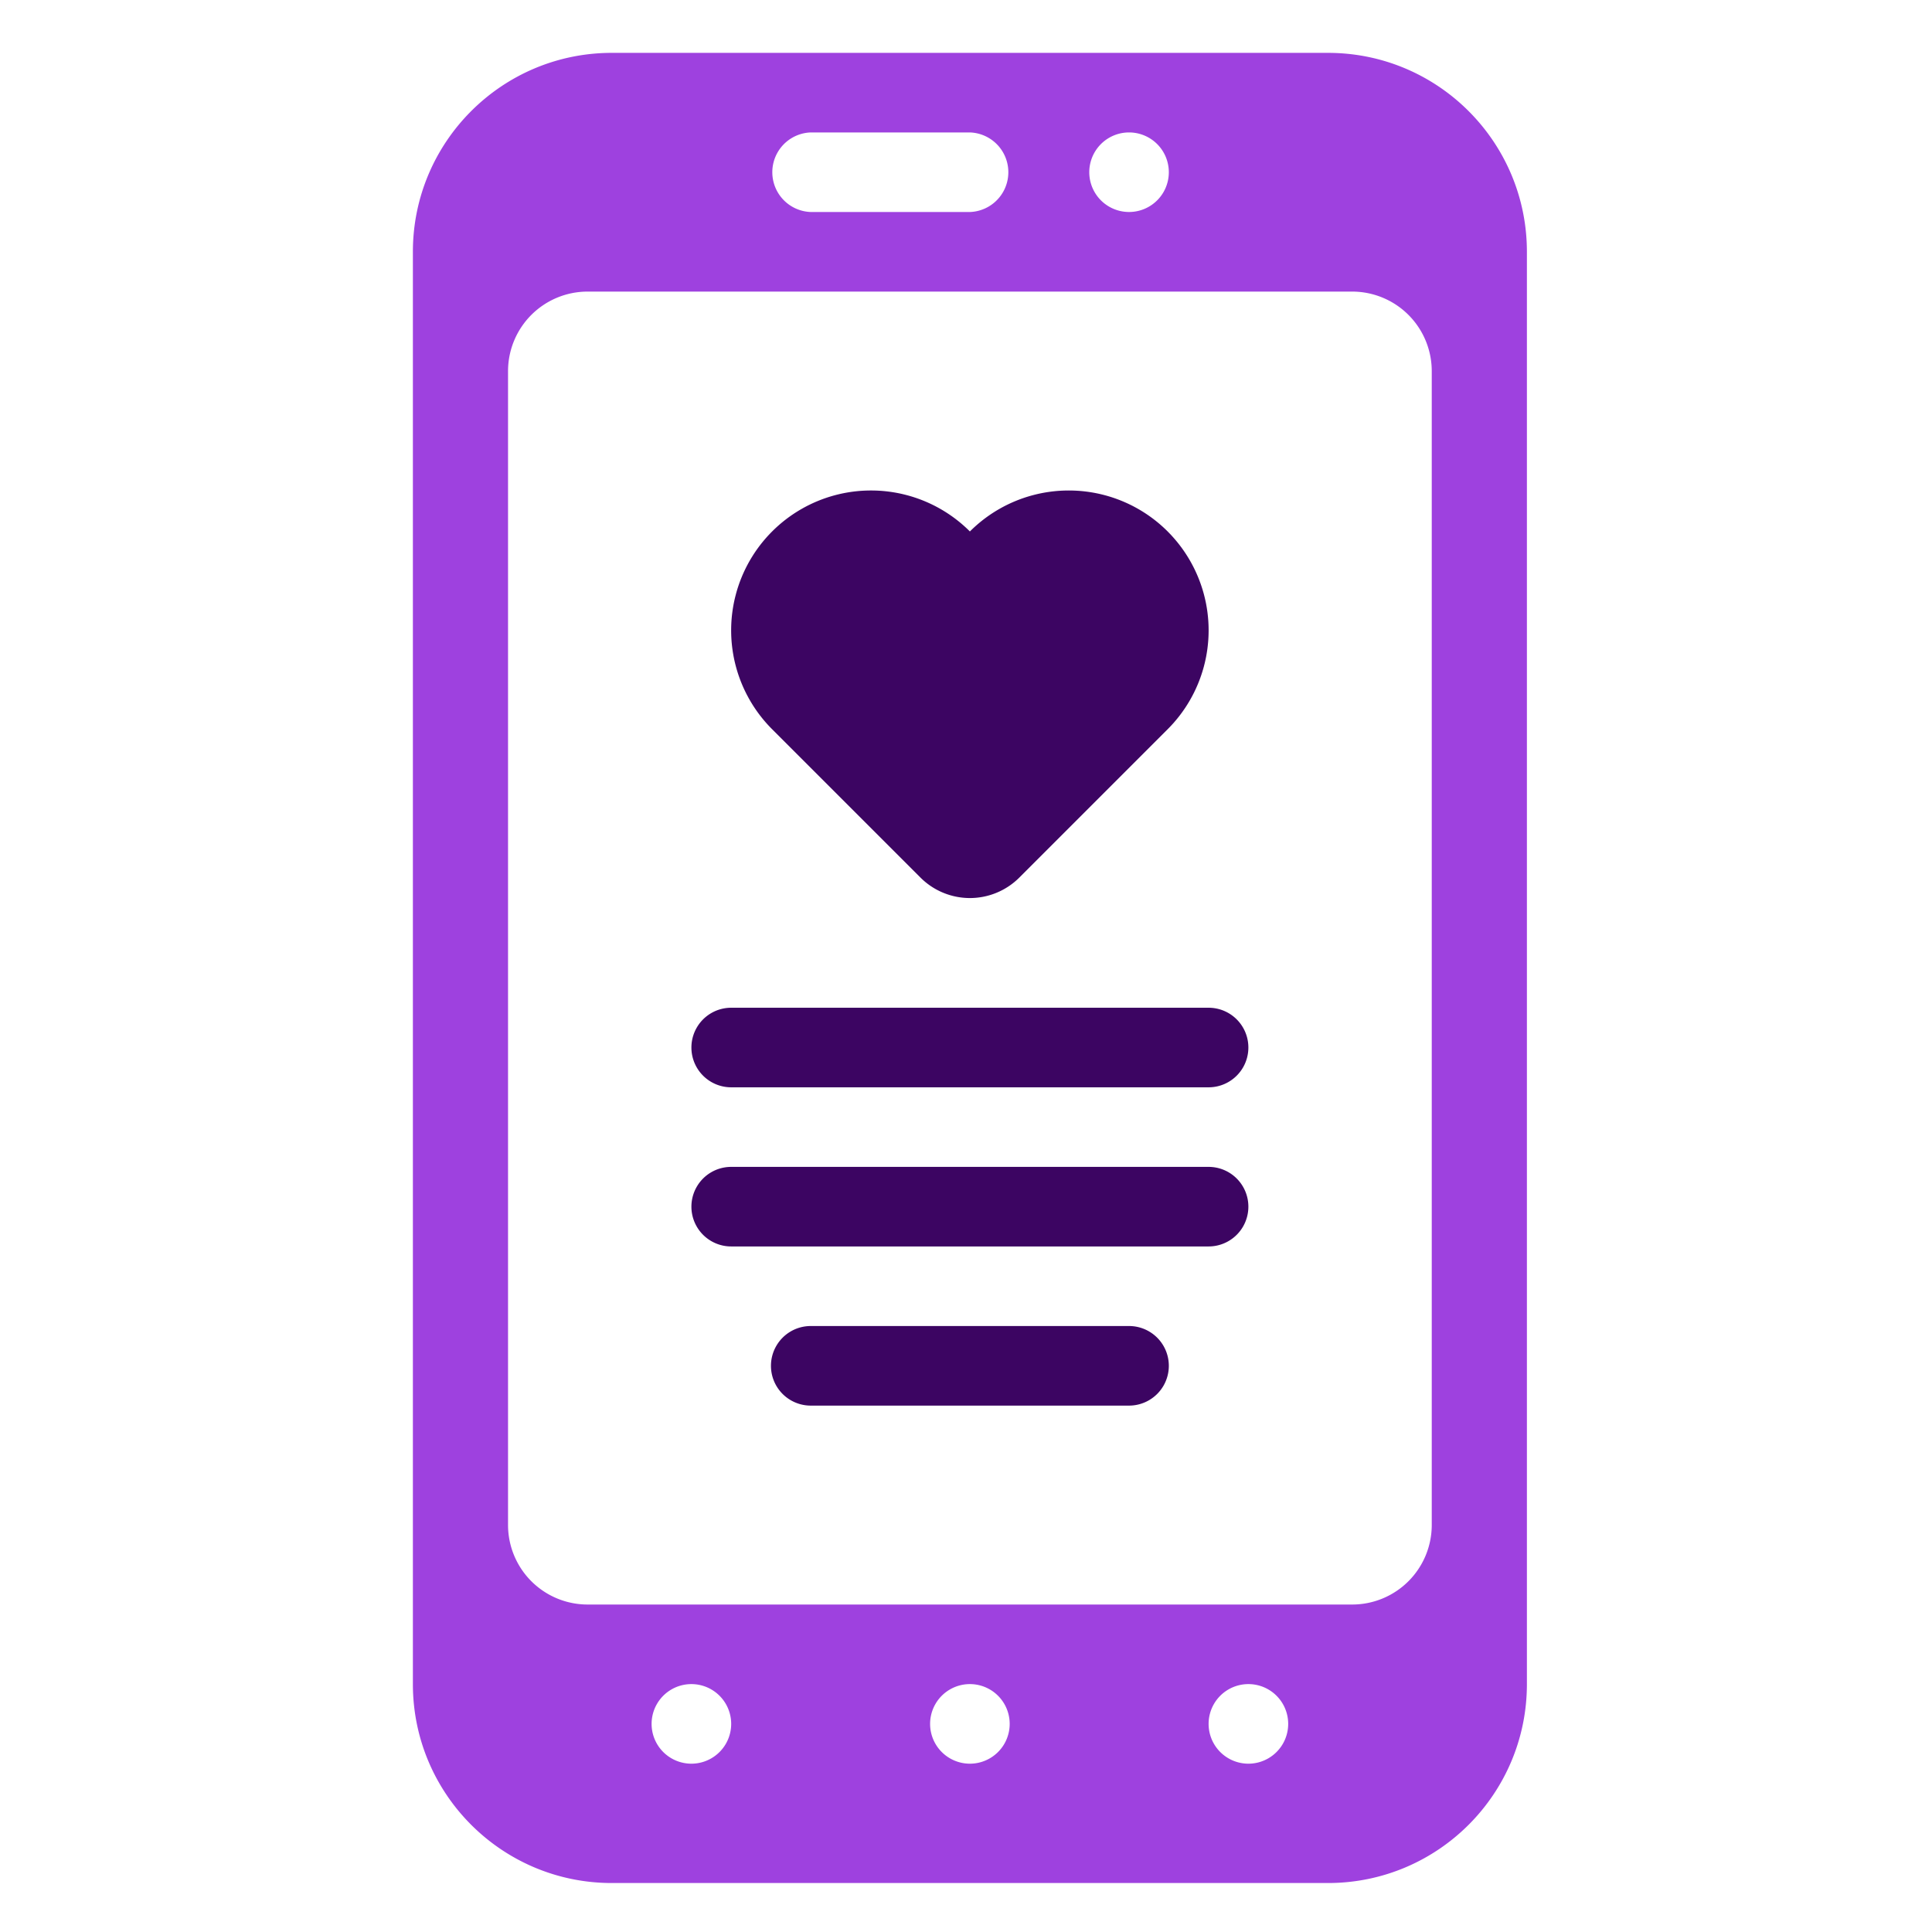 <svg xmlns="http://www.w3.org/2000/svg" width="124" height="124" fill="none">
  <path fill="#9E41DF" d="M85.232 3.393H39.268C32.216 3.393 26.5 9.11 26.5 16.161v91.928c0 7.052 5.716 12.768 12.768 12.768h45.964c7.052 0 12.768-5.716 12.768-12.768V16.161c0-7.052-5.716-12.768-12.768-12.768ZM72.464 8.5a2.553 2.553 0 1 1 .002 5.106 2.553 2.553 0 0 1-.002-5.106Zm-20.428 0H62.25a2.555 2.555 0 0 1 0 5.107H52.036a2.555 2.555 0 0 1 0-5.107Zm-7.661 104.697a2.554 2.554 0 1 1 0-5.108 2.554 2.554 0 0 1 0 5.108Zm17.875 0a2.554 2.554 0 1 1 0-5.108 2.554 2.554 0 0 1 0 5.108Zm17.875 0a2.554 2.554 0 1 1 0-5.108 2.554 2.554 0 0 1 0 5.108Zm11.768-15.322a5.107 5.107 0 0 1-5.107 5.107H37.714a5.107 5.107 0 0 1-5.107-5.107V23.822a5.107 5.107 0 0 1 5.107-5.107h49.072a5.107 5.107 0 0 1 5.107 5.107v74.053Z"/>
  <path fill="#3C0562" d="M74.943 34.11a8.975 8.975 0 0 0-12.693 0 8.974 8.974 0 0 0-12.693 0 8.974 8.974 0 0 0 0 12.694l9.52 9.52a4.487 4.487 0 0 0 6.346 0l9.52-9.52a8.975 8.975 0 0 0 0-12.693ZM77.571 69.786H46.93a2.553 2.553 0 1 1 0-5.107H77.57a2.553 2.553 0 1 1 0 5.107ZM77.571 80H46.93a2.553 2.553 0 1 1 0-5.107H77.57a2.553 2.553 0 1 1 0 5.107ZM72.464 90.215H52.036a2.553 2.553 0 1 1 0-5.108h20.428a2.553 2.553 0 1 1 0 5.108Z"/>
</svg>
